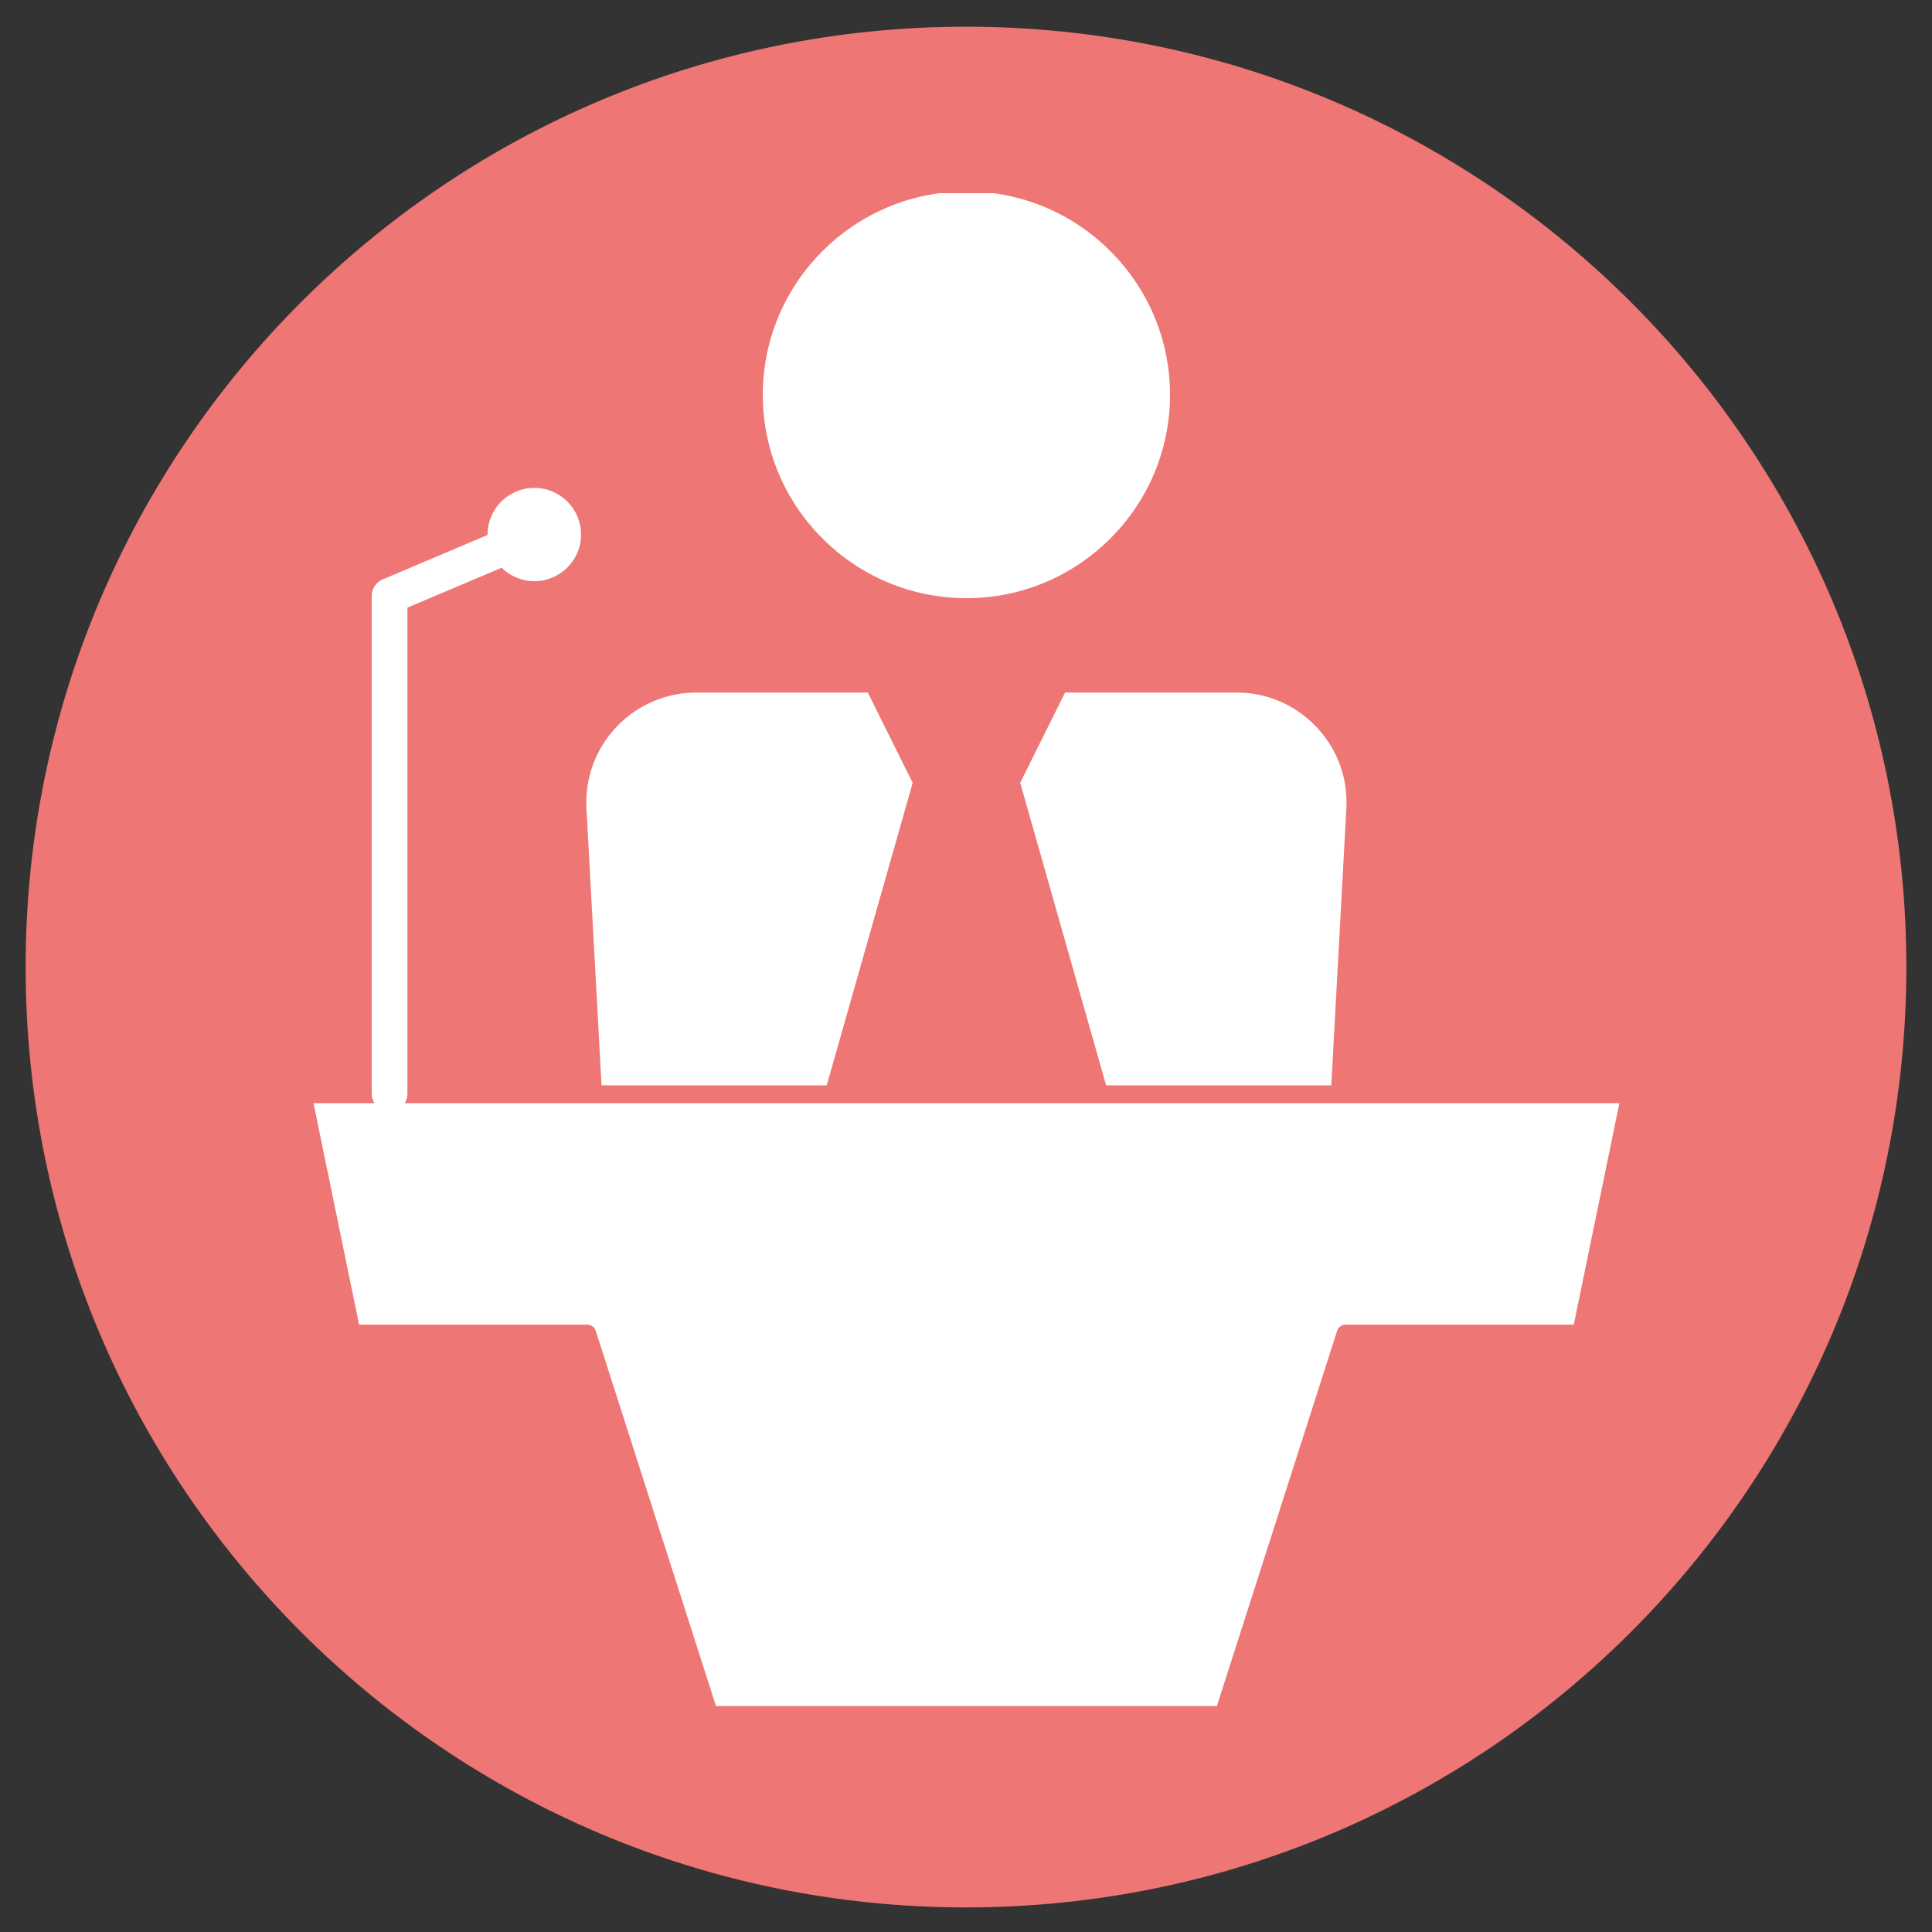 <svg xmlns="http://www.w3.org/2000/svg" xmlns:xlink="http://www.w3.org/1999/xlink" width="500" zoomAndPan="magnify" viewBox="0 0 375 375" height="500" preserveAspectRatio="xMidYMid meet" version="1.0"><rect x="0" y="0" width="375" height="375" fill="#333333" stroke="none"/><defs><clipPath id="821b0020d9"><path d="M 4.977 5.184 L 370.023 5.184 L 370.023 370.227 L 4.977 370.227 Z M 4.977 5.184 " clip-rule="nonzero"/></clipPath><clipPath id="f20bee78cc"><path d="M 187.5 5.184 C 86.695 5.184 4.977 86.902 4.977 187.707 C 4.977 288.512 86.695 370.227 187.5 370.227 C 288.305 370.227 370.023 288.512 370.023 187.707 C 370.023 86.902 288.305 5.184 187.5 5.184 " clip-rule="nonzero"/></clipPath><clipPath id="fa2454d089"><path d="M 148 37.5 L 228 37.5 L 228 117 L 148 117 Z M 148 37.5 " clip-rule="nonzero"/></clipPath><clipPath id="d216be91c8"><path d="M 60.84 94 L 314.34 94 L 314.34 331.5 L 60.84 331.5 Z M 60.84 94 " clip-rule="nonzero"/></clipPath></defs><g clip-path="url(#821b0020d9)"><g clip-path="url(#f20bee78cc)"><path fill="#ee7674" d="M 4.977 5.184 L 370.023 5.184 L 370.023 370.227 L 4.977 370.227 Z M 4.977 5.184 " fill-opacity="1" fill-rule="nonzero"/></g></g><g clip-path="url(#fa2454d089)"><path fill="#ffffff" d="M 187.582 116.105 C 209.371 116.105 227.102 98.395 227.102 76.633 C 227.102 54.871 209.371 37.152 187.582 37.152 C 165.789 37.152 148.059 54.871 148.059 76.633 C 148.059 98.395 165.789 116.105 187.582 116.105 Z M 187.582 116.105 " fill-opacity="1" fill-rule="nonzero"/></g><path fill="#ffffff" d="M 198.02 151.945 L 214.699 210.668 L 258.406 210.668 L 261.328 156.906 C 261.633 151.219 259.719 145.754 255.902 141.516 C 252.094 137.273 246.867 134.762 241.172 134.449 C 240.785 134.43 240.406 134.418 240.016 134.418 L 206.727 134.418 Z M 198.02 151.945 " fill-opacity="1" fill-rule="nonzero"/><path fill="#ffffff" d="M 116.758 210.668 L 160.469 210.668 L 177.148 151.945 L 168.441 134.422 L 135.152 134.422 C 123.379 134.422 113.801 143.992 113.801 155.75 C 113.801 156.137 113.805 156.52 113.828 156.906 Z M 116.758 210.668 " fill-opacity="1" fill-rule="nonzero"/><g clip-path="url(#d216be91c8)"><path fill="#ffffff" d="M 78.547 214.129 C 78.852 213.609 79.082 213.043 79.082 212.398 L 79.082 117.938 L 97.359 110.199 C 98.992 111.801 101.238 112.812 103.703 112.812 C 108.703 112.812 112.781 108.75 112.781 103.75 C 112.781 98.754 108.711 94.695 103.703 94.695 C 98.703 94.695 94.637 98.754 94.637 103.75 C 94.637 103.777 94.648 103.805 94.648 103.832 L 74.27 112.465 C 72.988 113.008 72.156 114.266 72.156 115.656 L 72.156 212.398 C 72.156 213.043 72.379 213.609 72.688 214.129 L 60.855 214.129 L 69.699 257.113 L 113.992 257.113 C 114.742 257.113 115.414 257.598 115.633 258.316 L 138.973 331.152 L 236.195 331.152 L 259.531 258.316 C 259.762 257.598 260.426 257.113 261.18 257.113 L 305.469 257.113 L 314.32 214.129 Z M 78.547 214.129 " fill-opacity="1" fill-rule="nonzero"/></g></svg>
